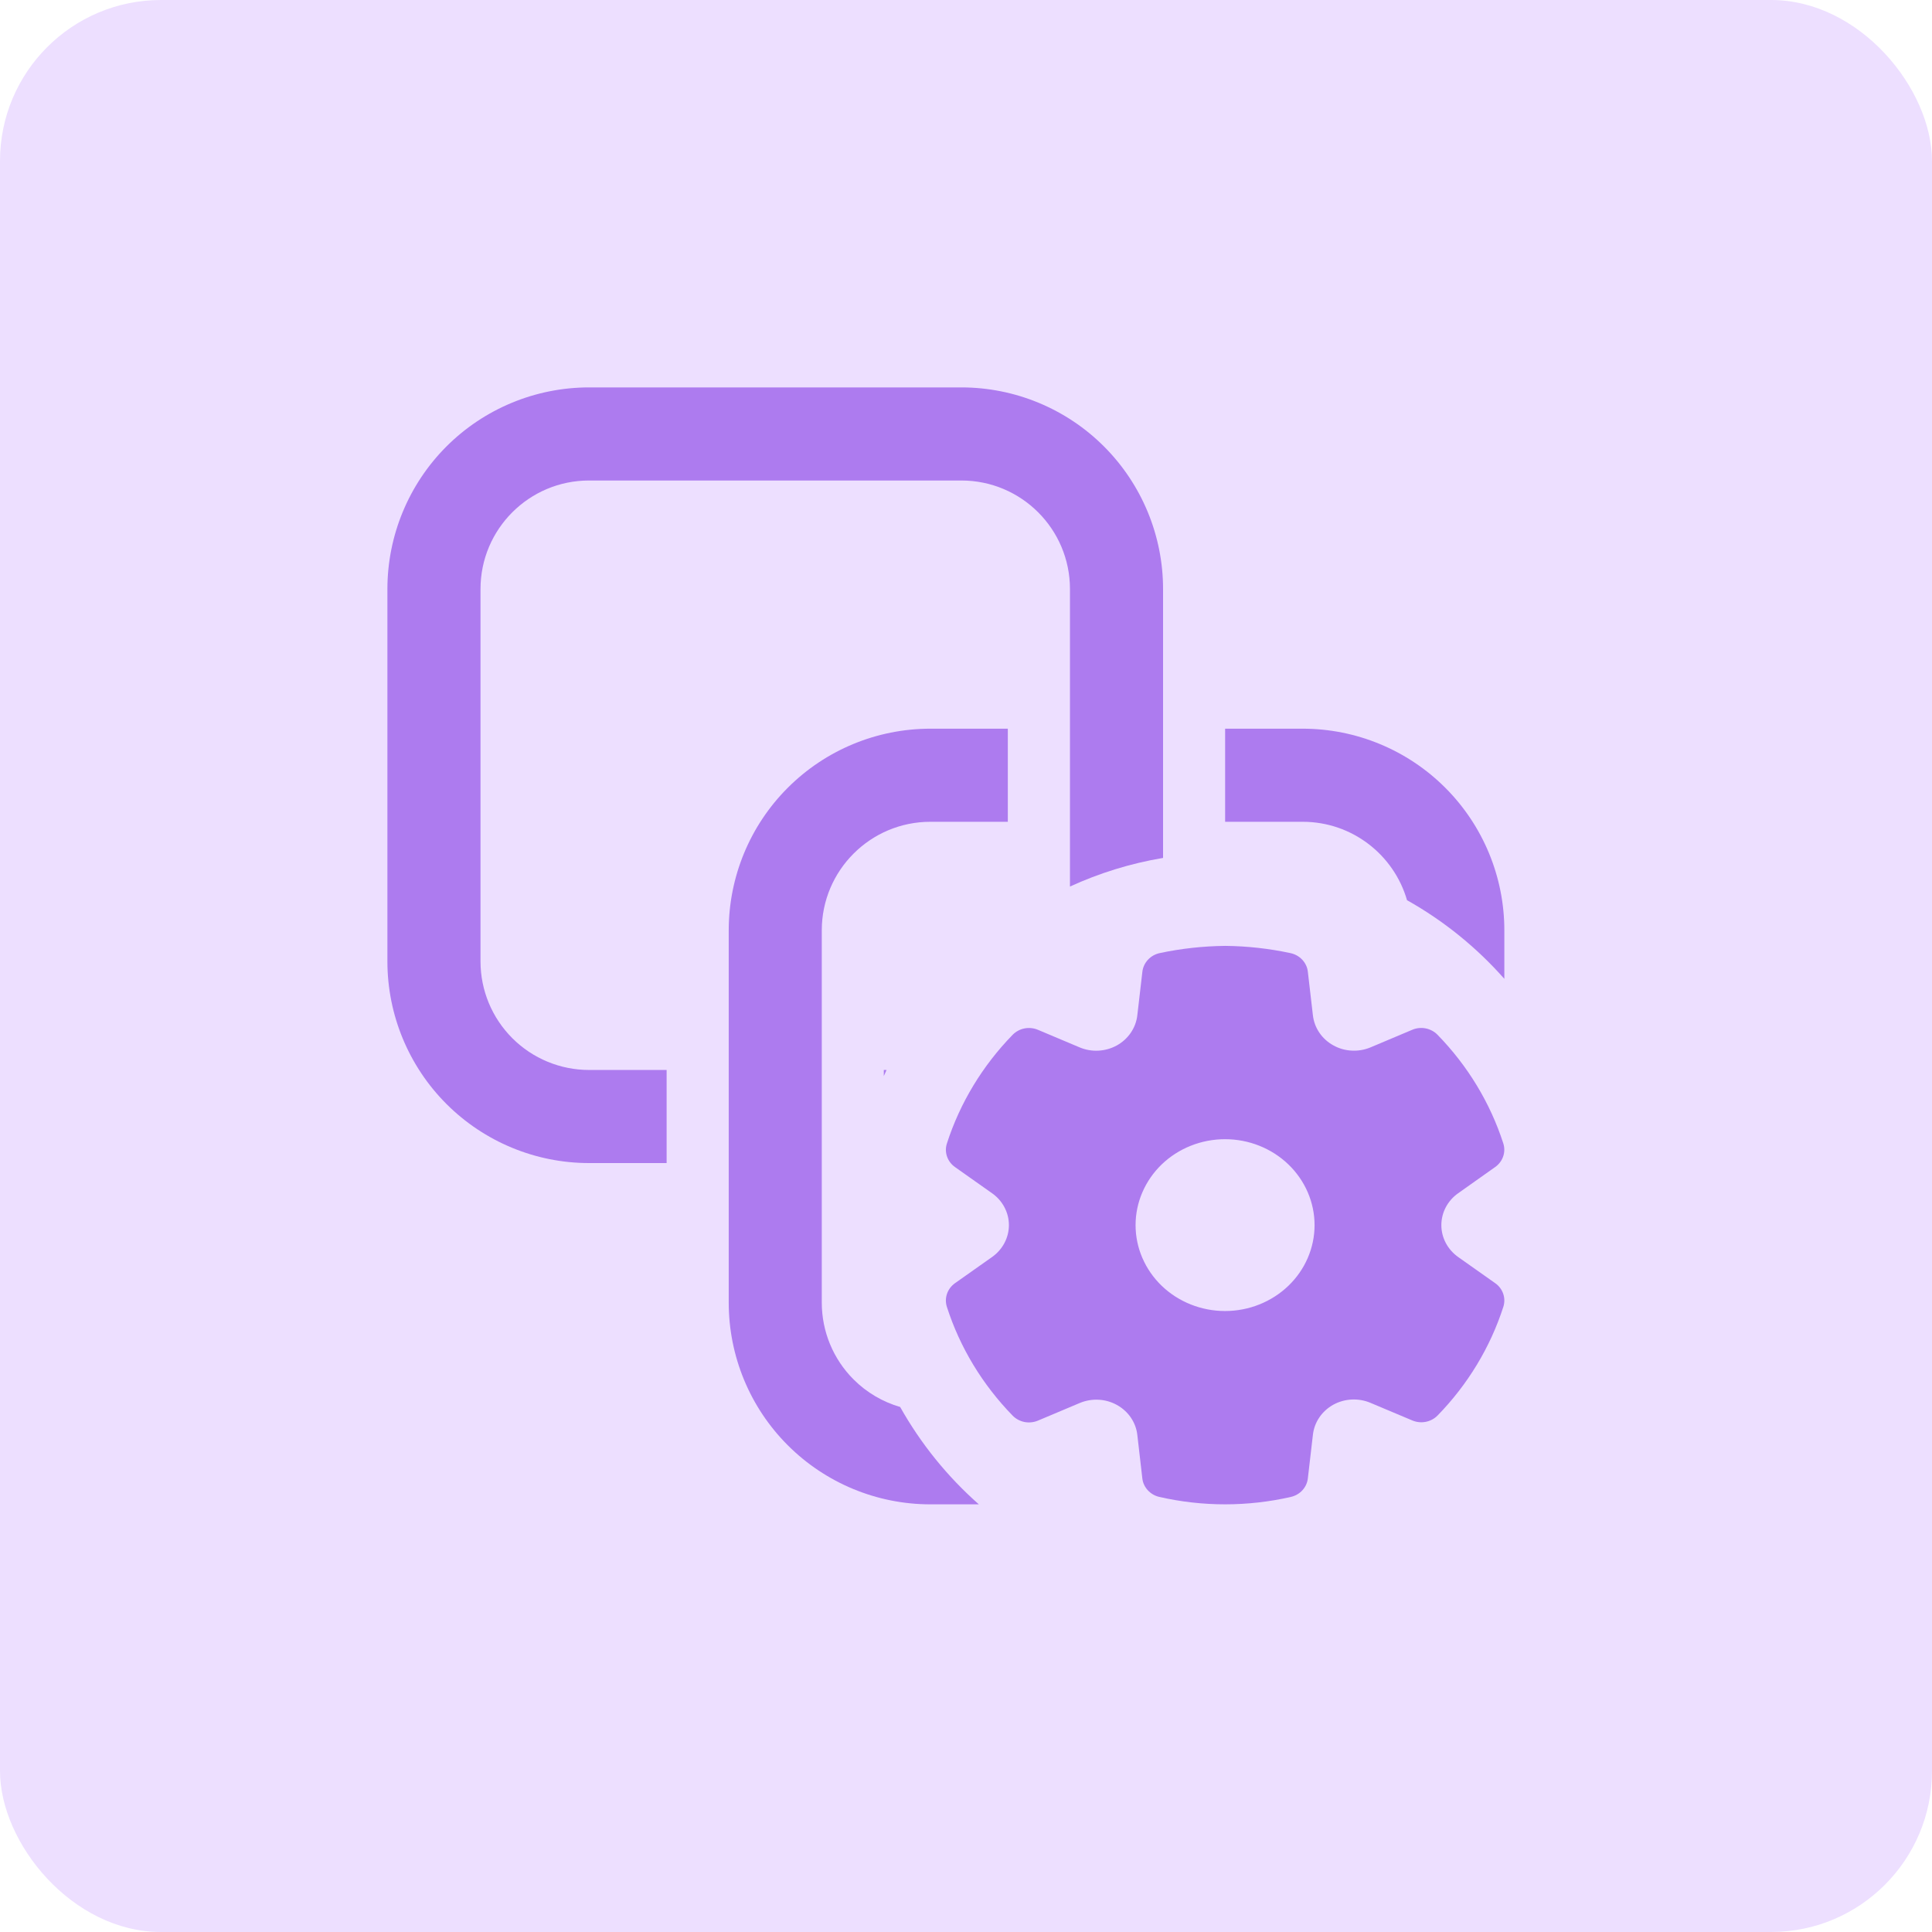 <svg width="48" height="48" viewBox="0 0 48 48" fill="none" xmlns="http://www.w3.org/2000/svg">
<rect width="48" height="48" rx="4" fill="#EDDFFF"/>
<path fill-rule="evenodd" clip-rule="evenodd" d="M11.092 11.092C12.032 10.153 13.307 9.625 14.635 9.625H23.885C25.214 9.625 26.489 10.153 27.428 11.092C28.368 12.032 28.896 13.307 28.896 14.635V21.315C28.084 21.451 27.309 21.693 26.583 22.026V14.635C26.583 13.146 25.375 11.938 23.885 11.938H14.635C13.146 11.938 11.938 13.146 11.938 14.635V23.885C11.938 24.601 12.222 25.287 12.728 25.793C13.234 26.299 13.92 26.583 14.635 26.583H16.562V28.896H14.635C13.307 28.896 12.032 28.368 11.092 27.428C10.153 26.489 9.625 25.214 9.625 23.885V14.635C9.625 13.307 10.153 12.032 11.092 11.092ZM22.026 26.583H21.958V26.735C21.98 26.684 22.003 26.634 22.026 26.583Z" fill="#AD7BEF"/>
<path fill-rule="evenodd" clip-rule="evenodd" d="M23.115 20.417C21.626 20.417 20.417 21.625 20.417 23.114V32.364C20.417 33.08 20.701 33.766 21.207 34.272C21.532 34.597 21.931 34.83 22.364 34.956C22.877 35.869 23.539 36.687 24.319 37.375H23.115C21.786 37.375 20.512 36.847 19.572 35.907C18.632 34.968 18.105 33.693 18.105 32.364V23.114C18.105 21.786 18.632 20.511 19.572 19.572C20.512 18.632 21.786 18.104 23.115 18.104H25.039V20.417H23.115ZM37.375 24.319V23.114C37.375 21.786 36.847 20.511 35.908 19.572C34.968 18.632 33.694 18.104 32.365 18.104H30.438V20.417H32.365C33.594 20.417 34.632 21.24 34.957 22.365C35.87 22.877 36.687 23.54 37.375 24.319Z" fill="#AD7BEF"/>
<path d="M30.445 23.5C30.989 23.506 31.531 23.566 32.062 23.68C32.175 23.704 32.278 23.762 32.355 23.845C32.432 23.927 32.481 24.031 32.493 24.142L32.619 25.228C32.637 25.382 32.692 25.529 32.78 25.658C32.868 25.787 32.986 25.894 33.125 25.971C33.264 26.049 33.419 26.094 33.58 26.102C33.74 26.111 33.9 26.084 34.047 26.023L35.086 25.585C35.191 25.54 35.308 25.528 35.421 25.55C35.534 25.573 35.637 25.628 35.715 25.709C36.465 26.478 37.024 27.401 37.349 28.407C37.383 28.513 37.382 28.626 37.346 28.731C37.31 28.836 37.241 28.928 37.148 28.994L36.227 29.646C36.098 29.737 35.993 29.856 35.92 29.994C35.848 30.131 35.81 30.284 35.81 30.438C35.81 30.592 35.848 30.744 35.92 30.881C35.993 31.019 36.098 31.138 36.227 31.23L37.149 31.881C37.242 31.946 37.311 32.038 37.347 32.144C37.383 32.249 37.384 32.362 37.35 32.468C37.025 33.475 36.467 34.397 35.717 35.167C35.638 35.247 35.536 35.303 35.423 35.325C35.311 35.347 35.194 35.335 35.089 35.291L34.046 34.852C33.899 34.79 33.739 34.763 33.578 34.771C33.418 34.78 33.262 34.824 33.123 34.901C32.984 34.979 32.866 35.086 32.779 35.215C32.691 35.344 32.636 35.492 32.619 35.645L32.493 36.731C32.481 36.84 32.433 36.943 32.358 37.025C32.282 37.108 32.181 37.166 32.07 37.191C30.996 37.436 29.878 37.436 28.805 37.191C28.693 37.166 28.593 37.108 28.517 37.025C28.441 36.943 28.393 36.84 28.381 36.731L28.256 35.646C28.238 35.493 28.183 35.347 28.095 35.218C28.007 35.09 27.889 34.983 27.75 34.906C27.611 34.829 27.456 34.784 27.296 34.776C27.136 34.767 26.976 34.795 26.829 34.856L25.787 35.295C25.682 35.339 25.565 35.351 25.452 35.329C25.339 35.306 25.237 35.251 25.158 35.17C24.408 34.4 23.849 33.477 23.525 32.469C23.491 32.363 23.492 32.25 23.528 32.144C23.564 32.039 23.633 31.947 23.726 31.881L24.648 31.23C24.777 31.139 24.883 31.019 24.955 30.882C25.028 30.744 25.066 30.592 25.066 30.438C25.066 30.283 25.028 30.131 24.955 29.994C24.883 29.856 24.777 29.737 24.648 29.646L23.726 28.995C23.634 28.93 23.564 28.838 23.528 28.732C23.492 28.627 23.491 28.514 23.526 28.408C23.851 27.401 24.409 26.479 25.159 25.709C25.238 25.629 25.34 25.573 25.453 25.551C25.566 25.529 25.683 25.541 25.789 25.586L26.826 26.023C26.974 26.085 27.134 26.112 27.294 26.103C27.455 26.094 27.611 26.049 27.75 25.972C27.889 25.894 28.007 25.787 28.095 25.657C28.183 25.528 28.238 25.381 28.256 25.228L28.382 24.142C28.395 24.031 28.444 23.927 28.521 23.844C28.598 23.761 28.701 23.703 28.814 23.679C29.346 23.566 29.889 23.506 30.445 23.5ZM30.436 28.303C29.847 28.303 29.281 28.528 28.864 28.928C28.448 29.329 28.213 29.872 28.213 30.438C28.213 31.004 28.448 31.547 28.864 31.947C29.281 32.347 29.847 32.572 30.436 32.572C31.026 32.572 31.591 32.347 32.008 31.947C32.425 31.547 32.66 31.004 32.66 30.438C32.66 29.872 32.425 29.329 32.008 28.928C31.591 28.528 31.026 28.303 30.436 28.303Z" fill="#AD7BEF"/>
</svg>
